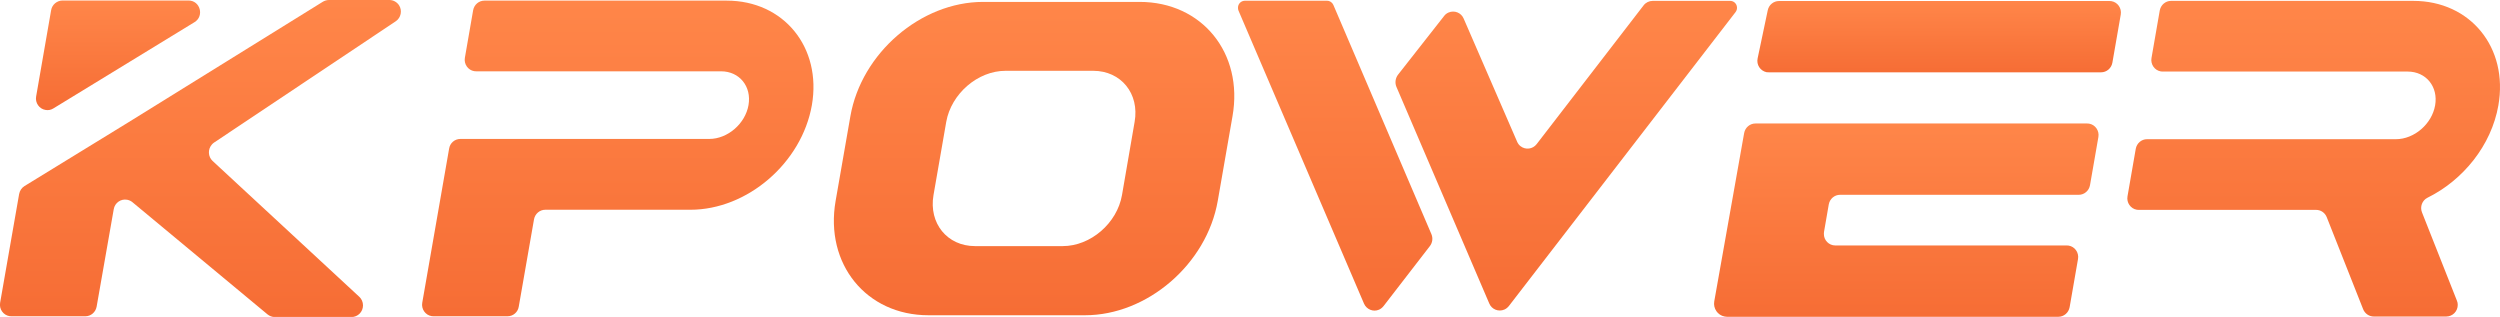<svg xmlns="http://www.w3.org/2000/svg" xmlns:xlink="http://www.w3.org/1999/xlink" fill="none" version="1.1" width="197.222" height="25" viewBox="0 0 197.222 25"><defs><clipPath id="master_svg0_276_00167/138_02523"><rect x="0" y="0" width="197.222" height="25" rx="0"/></clipPath><linearGradient x1="0.5" y1="0" x2="0.5" y2="1" id="master_svg1_27_35553"><stop offset="0%" stop-color="#FF8649" stop-opacity="1"/><stop offset="99.524%" stop-color="#F66D35" stop-opacity="1"/></linearGradient><linearGradient x1="0.5" y1="0" x2="0.5" y2="1" id="master_svg2_27_35553"><stop offset="0%" stop-color="#FF8649" stop-opacity="1"/><stop offset="99.524%" stop-color="#F66D35" stop-opacity="1"/></linearGradient><linearGradient x1="0.5" y1="0" x2="0.5" y2="1" id="master_svg3_27_35553"><stop offset="0%" stop-color="#FF8649" stop-opacity="1"/><stop offset="99.524%" stop-color="#F66D35" stop-opacity="1"/></linearGradient><linearGradient x1="0.5" y1="0" x2="0.5" y2="1" id="master_svg4_27_35553"><stop offset="0%" stop-color="#FF8649" stop-opacity="1"/><stop offset="99.524%" stop-color="#F66D35" stop-opacity="1"/></linearGradient><linearGradient x1="0.5" y1="0" x2="0.5" y2="1" id="master_svg5_27_35553"><stop offset="0%" stop-color="#FF8649" stop-opacity="1"/><stop offset="99.524%" stop-color="#F66D35" stop-opacity="1"/></linearGradient><linearGradient x1="0.5" y1="0" x2="0.5" y2="1" id="master_svg6_27_35553"><stop offset="0%" stop-color="#FF8649" stop-opacity="1"/><stop offset="99.524%" stop-color="#F66D35" stop-opacity="1"/></linearGradient><linearGradient x1="0.5" y1="0" x2="0.5" y2="1" id="master_svg7_27_35553"><stop offset="0%" stop-color="#FF8649" stop-opacity="1"/><stop offset="99.524%" stop-color="#F66D35" stop-opacity="1"/></linearGradient><linearGradient x1="0.5" y1="0" x2="0.5" y2="1" id="master_svg8_27_35553"><stop offset="0%" stop-color="#FF8649" stop-opacity="1"/><stop offset="99.524%" stop-color="#F66D35" stop-opacity="1"/></linearGradient><linearGradient x1="0.5" y1="0" x2="0.5" y2="1" id="master_svg9_27_35553"><stop offset="0%" stop-color="#FF8649" stop-opacity="1"/><stop offset="99.524%" stop-color="#F66D35" stop-opacity="1"/></linearGradient></defs><g><g clip-path="url(#master_svg0_276_00167/138_02523)"><g><path d="M30.727,4.76456e-8L25.954,4.76456e-8C25.787,4.76456e-8,25.619,0.05,25.481,0.13L10.157,9.632L1.933,14.678C1.706,14.818,1.558,15.048,1.509,15.308L0.01,23.881C-0.079,24.381,0.256,24.86,0.749,24.94C0.799,24.95,0.848,24.95,0.897,24.95L6.735,24.95C7.169,24.95,7.544,24.63,7.623,24.191L8.974,16.497C9.062,15.997,9.536,15.668,10.029,15.757C10.177,15.787,10.325,15.847,10.443,15.947L21.103,24.8C21.261,24.93,21.468,25.01,21.675,25.01L27.729,25.01C28.232,25.01,28.637,24.6,28.637,24.091C28.637,23.831,28.528,23.581,28.341,23.411L16.774,12.7C16.409,12.36,16.379,11.781,16.715,11.401C16.764,11.341,16.823,11.291,16.882,11.251L31.22,1.679C31.634,1.399,31.753,0.829,31.477,0.41C31.309,0.16,31.023,4.76456e-8,30.727,4.76456e-8Z" fill="url(#master_svg1_27_35553)" fill-opacity="1"/></g><g><path d="M57.333,0.05L38.212,0.05C37.778,0.05,37.403,0.37,37.325,0.809L36.674,4.556C36.585,5.056,36.92,5.536,37.413,5.615C37.463,5.625,37.522,5.625,37.571,5.625L56.879,5.625C58.339,5.625,59.305,6.825,59.049,8.293C58.792,9.762,57.402,10.961,55.952,10.961L36.319,10.961C35.875,10.961,35.5,11.281,35.431,11.721L33.311,23.881C33.222,24.38,33.558,24.86,34.051,24.94C34.1,24.95,34.159,24.95,34.208,24.95L40.036,24.95C40.48,24.95,40.855,24.63,40.924,24.191L42.127,17.306C42.206,16.866,42.581,16.547,43.014,16.547L54.463,16.547C58.96,16.547,63.249,12.85,64.048,8.293C64.837,3.737,61.829,0.05,57.333,0.05Z" fill="url(#master_svg2_27_35553)" fill-opacity="1"/></g><g><path d="M190.388,0.07L171.268,0.07C170.834,0.07,170.459,0.39,170.38,0.829L169.729,4.576C169.641,5.076,169.976,5.556,170.469,5.635C170.518,5.645,170.568,5.645,170.617,5.645L189.935,5.645C191.394,5.645,192.361,6.845,192.104,8.313C191.848,9.782,190.457,10.981,189.008,10.981L169.374,10.981C168.94,10.981,168.566,11.301,168.487,11.741L167.836,15.488C167.747,15.987,168.083,16.467,168.576,16.547C168.625,16.557,168.674,16.557,168.724,16.557L182.716,16.557C183.091,16.557,183.417,16.787,183.555,17.136L186.424,24.39C186.562,24.74,186.898,24.97,187.262,24.97L192.982,24.97C193.485,24.97,193.889,24.56,193.889,24.051C193.889,23.931,193.869,23.821,193.82,23.711L191.069,16.757C190.891,16.317,191.079,15.807,191.503,15.598C194.313,14.209,196.542,11.471,197.094,8.313C197.893,3.757,194.885,0.07,190.388,0.07Z" fill="url(#master_svg3_27_35553)" fill-opacity="1"/></g><g><path d="M135.236,23.771C135.137,24.33,135.502,24.87,136.054,24.97C136.113,24.98,136.173,24.99,136.232,24.99L162.383,24.99C162.817,24.99,163.192,24.67,163.271,24.231L163.932,20.434C164.02,19.934,163.685,19.454,163.192,19.374C163.143,19.364,163.093,19.364,163.044,19.364L144.781,19.364C144.278,19.364,143.874,18.945,143.884,18.445C143.884,18.395,143.884,18.345,143.894,18.295L144.269,16.127C144.348,15.687,144.722,15.368,145.156,15.368L163.991,15.368C164.425,15.368,164.799,15.048,164.878,14.608L165.539,10.811C165.628,10.312,165.292,9.832,164.799,9.752C164.75,9.742,164.701,9.742,164.652,9.742L138.48,9.742C138.046,9.742,137.671,10.062,137.593,10.502L135.236,23.771Z" fill="url(#master_svg4_27_35553)" fill-opacity="1"/></g><g><path d="M139.545,5.705L165.746,5.705C166.189,5.705,166.564,5.386,166.643,4.946L167.304,1.149C167.392,0.65,167.057,0.17,166.564,0.09C166.515,0.08,166.465,0.08,166.416,0.08L140.343,0.08C139.919,0.08,139.545,0.38,139.456,0.809L138.657,4.606C138.549,5.106,138.864,5.586,139.357,5.695C139.416,5.695,139.485,5.705,139.545,5.705Z" fill="url(#master_svg5_27_35553)" fill-opacity="1"/></g><g><path d="M136.498,0.07L130.374,0.07C130.098,0.07,129.832,0.2,129.664,0.42L121.223,11.371C120.917,11.771,120.345,11.841,119.951,11.531C119.833,11.441,119.744,11.321,119.685,11.181L115.464,1.459C115.267,0.999,114.734,0.789,114.271,0.989C114.133,1.049,114.014,1.139,113.926,1.259L110.287,5.895C110.08,6.165,110.031,6.535,110.159,6.845L117.486,23.941C117.683,24.41,118.215,24.62,118.679,24.42C118.817,24.361,118.935,24.261,119.034,24.141L136.912,0.959C137.099,0.719,137.06,0.38,136.833,0.19C136.734,0.11,136.616,0.07,136.498,0.07Z" fill="url(#master_svg6_27_35553)" fill-opacity="1"/></g><g><path d="M97.704,0.839L107.604,23.951C107.802,24.41,108.334,24.63,108.788,24.43C108.926,24.371,109.044,24.271,109.143,24.151L112.801,19.414C113.008,19.145,113.058,18.785,112.919,18.465L105.188,0.39C105.1,0.19,104.912,0.06,104.695,0.06L98.187,0.06C97.891,0.07,97.654,0.32,97.664,0.619C97.664,0.699,97.674,0.769,97.704,0.839Z" fill="url(#master_svg7_27_35553)" fill-opacity="1"/></g><g><path d="M89.904,0.15L77.557,0.15C72.647,0.15,67.953,4.187,67.085,9.173L65.921,15.847C65.054,20.823,68.337,24.87,73.248,24.87L85.594,24.87C90.505,24.87,95.199,20.833,96.067,15.847L97.23,9.173C98.108,4.187,94.824,0.15,89.904,0.15ZM89.509,9.612L88.513,15.388C88.129,17.606,86.038,19.415,83.839,19.415L76.916,19.415C74.727,19.415,73.258,17.616,73.643,15.388L74.648,9.612C75.043,7.394,77.133,5.586,79.323,5.586L86.245,5.586C88.434,5.586,89.904,7.384,89.509,9.612Z" fill="url(#master_svg8_27_35553)" fill-opacity="1"/></g><g><path d="M4.033,0.809L2.85,7.614C2.761,8.113,3.096,8.593,3.589,8.673C3.806,8.713,4.023,8.673,4.211,8.553L15.344,1.749C16.133,1.269,15.797,0.04,14.87,0.04L4.921,0.04C4.487,0.05,4.102,0.37,4.033,0.809Z" fill="url(#master_svg9_27_35553)" fill-opacity="1"/></g></g></g></svg>